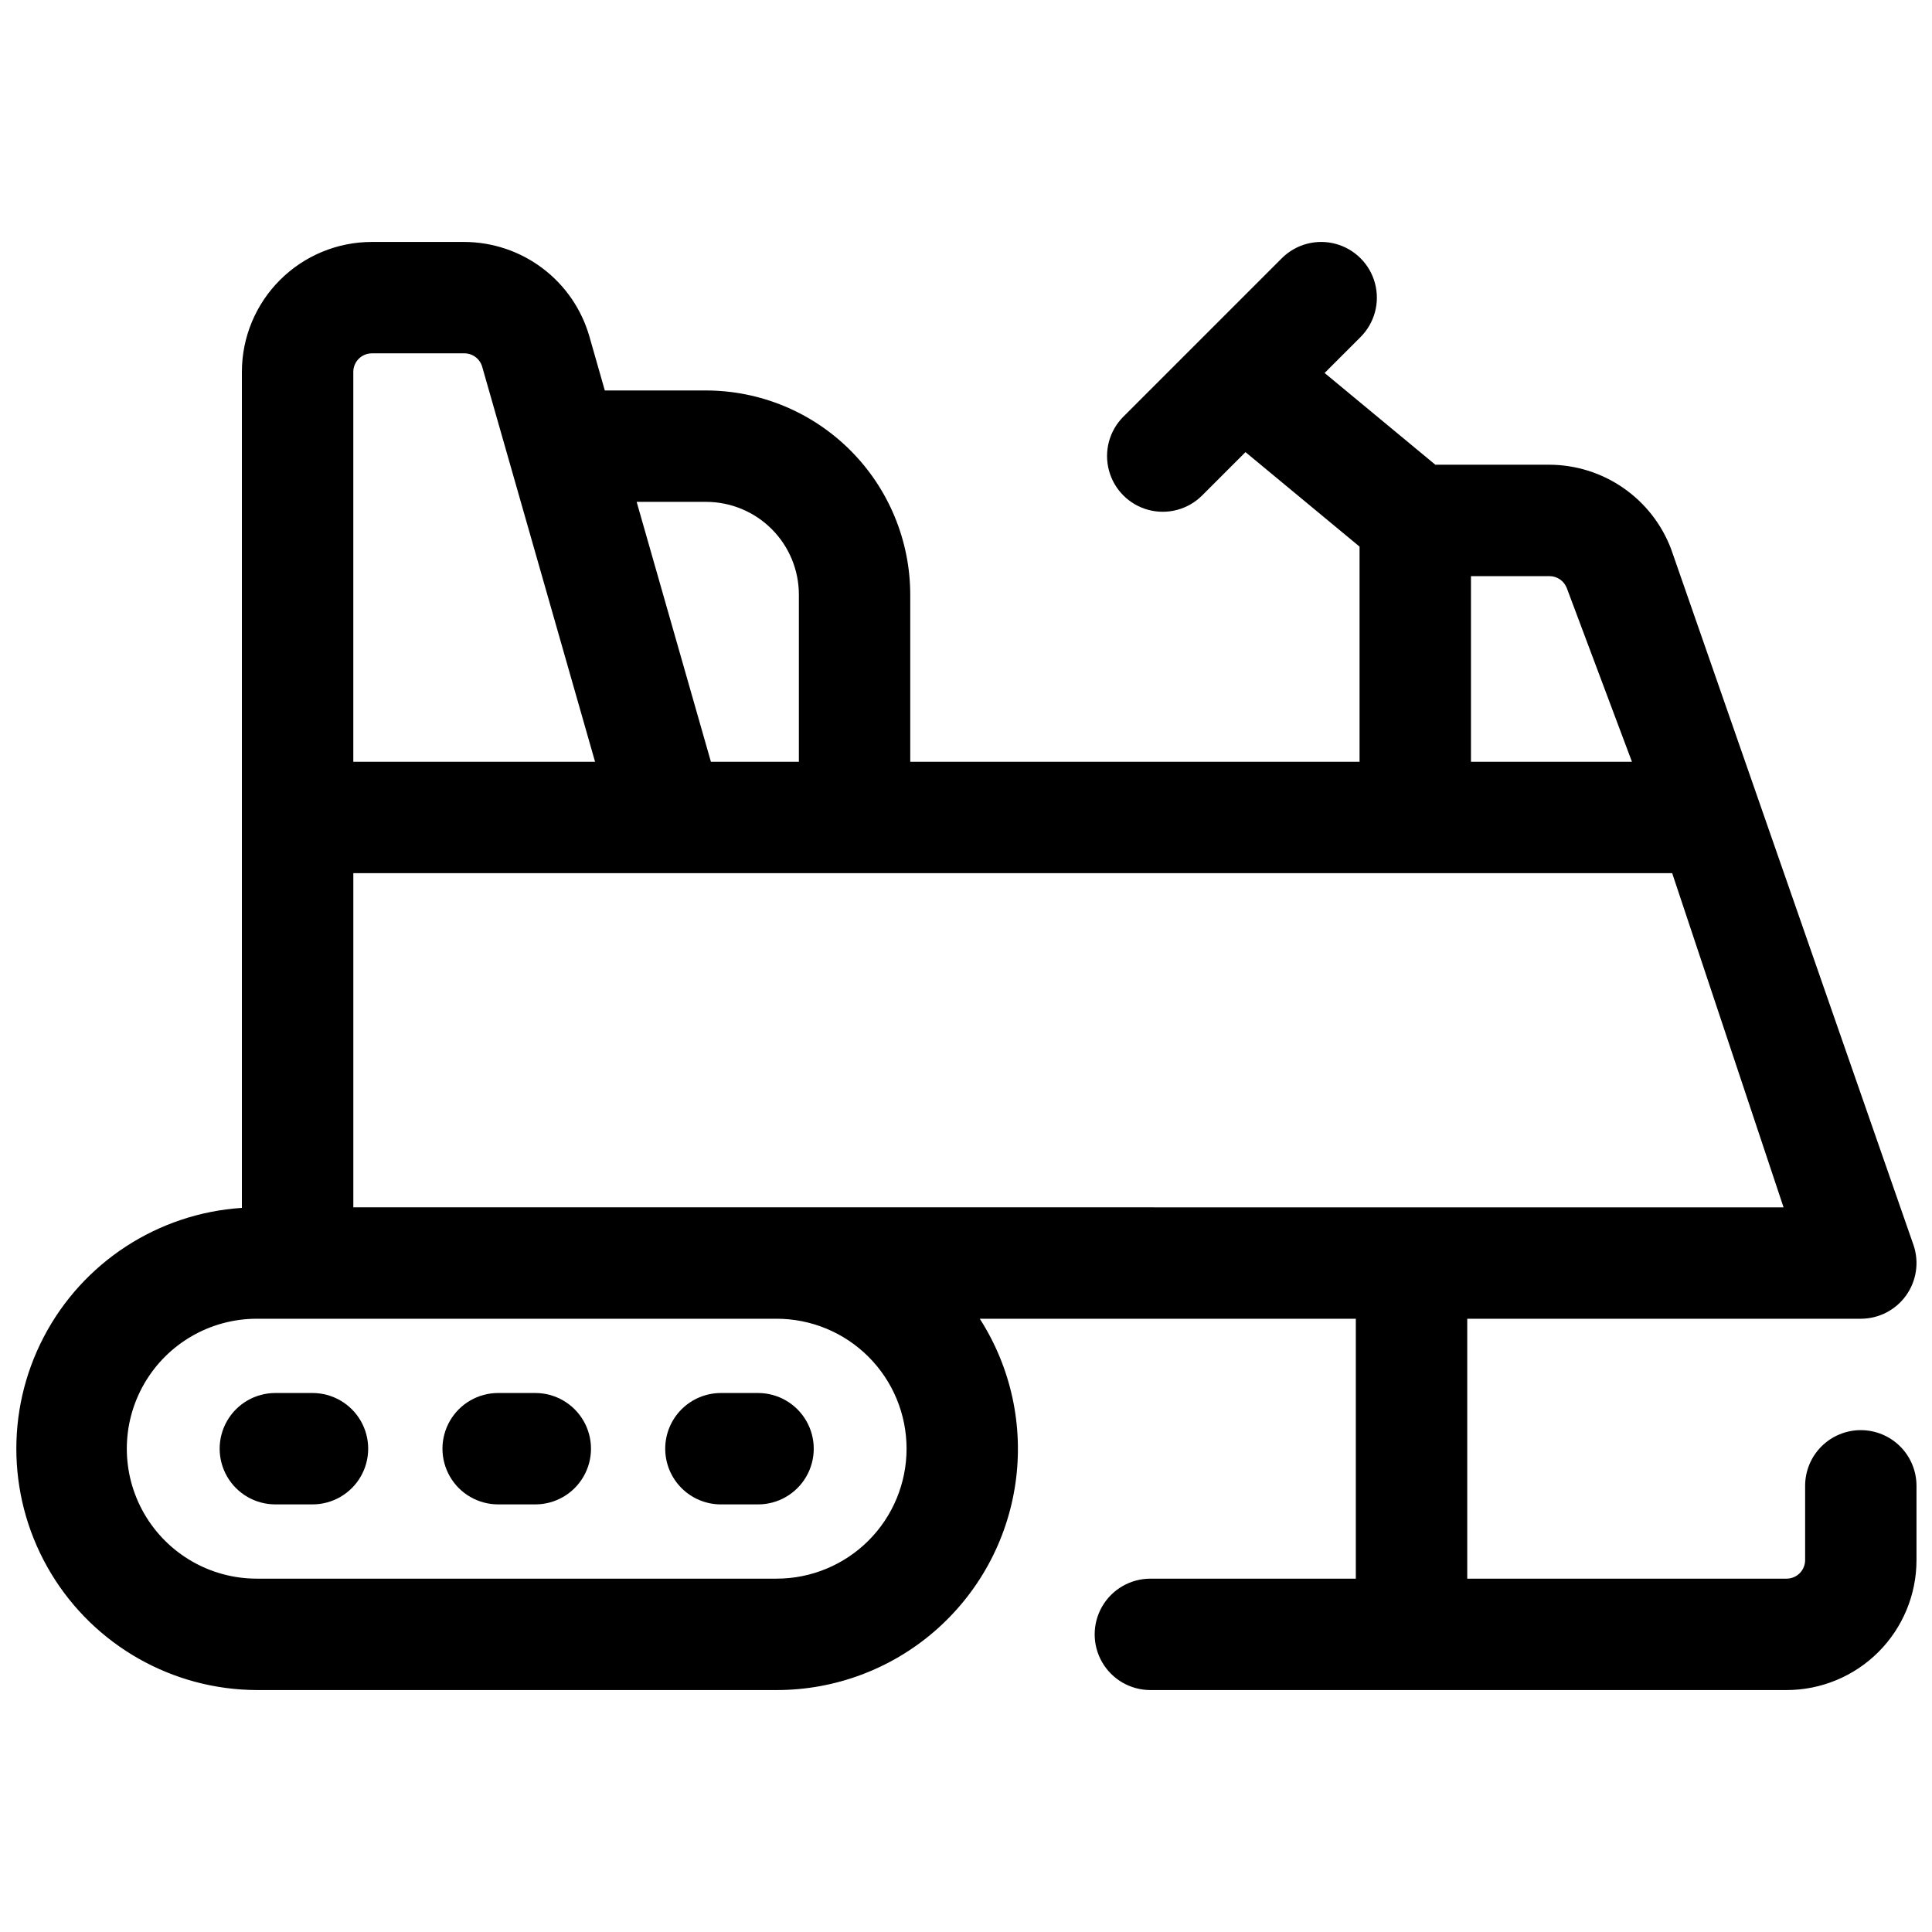<?xml version="1.0" encoding="UTF-8"?>
<!-- The Best Svg Icon site in the world: iconSvg.co, Visit us! https://iconsvg.co -->
<svg width="800px" height="800px" version="1.1" viewBox="144 144 512 512" xmlns="http://www.w3.org/2000/svg">
 <defs>
  <clipPath id="a">
   <path d="m148.09 208h503.81v384h-503.81z"/>
  </clipPath>
 </defs>
 <g clip-path="url(#a)">
  <path d="m637.14 523c-3.914 0-7.672 1.555-10.438 4.32-2.769 2.769-4.324 6.523-4.324 10.438v19.68c0 1.305-0.52 2.559-1.441 3.481s-2.172 1.441-3.477 1.441h-84.625v-68.879h104.3c4.742-0.004 9.195-2.281 11.969-6.129 2.777-3.852 3.531-8.797 2.031-13.297l-64.273-184.55c-2.481-6.551-6.891-12.195-12.648-16.184-5.758-3.992-12.594-6.141-19.598-6.164h-30.238l-29.344-24.312 9.527-9.527c3.727-3.727 5.188-9.16 3.82-14.254-1.363-5.098-5.34-9.074-10.434-10.441-5.094-1.367-10.527 0.09-14.258 3.816l-41.988 41.988c-3.731 3.731-5.184 9.164-3.816 14.258 1.363 5.094 5.344 9.074 10.438 10.438 5.098 1.363 10.531-0.094 14.258-3.824l11.484-11.484 30.23 25.043v57.023h-119.07v-44.281c-0.016-14.348-5.723-28.105-15.867-38.25-10.148-10.148-23.902-15.855-38.254-15.871h-26.824l-4.102-14.375c-2.078-7.188-6.426-13.504-12.398-18.008-5.973-4.504-13.242-6.953-20.723-6.977h-24.512c-9.133 0-17.895 3.629-24.352 10.09-6.461 6.457-10.09 15.219-10.09 24.352v221.54c-22.273 1.461-42.176 14.43-52.508 34.215-10.332 19.789-9.602 43.531 1.93 62.645s32.191 30.836 54.516 30.922h137.76c15.375 0.012 30.234-5.516 41.859-15.574 11.625-10.055 19.238-23.961 21.441-39.176 2.203-15.211-1.148-30.711-9.445-43.648h99.652v68.879h-54.445c-5.273 0-10.148 2.812-12.785 7.379-2.637 4.566-2.637 10.195 0 14.762 2.637 4.566 7.512 7.379 12.785 7.379h168.59c9.133 0 17.891-3.629 24.352-10.086 6.457-6.461 10.086-15.219 10.086-24.355v-19.68c0-3.914-1.555-7.668-4.32-10.438-2.769-2.766-6.523-4.32-10.438-4.32zm-20.477-59.039-379.03-0.004v-88.559h349.51zm-82.844-167.28h20.801c2.051 0 3.883 1.27 4.606 3.188l17.258 46.012h-42.664zm-202.71-19.68c6.527 0 12.781 2.59 17.395 7.203s7.207 10.871 7.207 17.395v44.281h-23.312l-19.68-68.879zm-88.559-39.363h24.512c2.199 0 4.129 1.457 4.731 3.574l29.906 104.67h-64.07v-103.32c0-2.719 2.203-4.922 4.922-4.922zm141.7 290.28c0 9.137-3.629 17.895-10.086 24.355-6.461 6.457-15.219 10.086-24.355 10.086h-137.76c-12.305 0-23.676-6.566-29.828-17.219-6.152-10.656-6.152-23.785 0-34.441 6.152-10.656 17.523-17.219 29.828-17.219h137.76c9.137 0 17.895 3.625 24.355 10.086 6.457 6.457 10.086 15.219 10.086 24.352z"/>
 </g>
 <path d="m226.81 513.16h-9.84c-5.273 0-10.145 2.812-12.781 7.379-2.637 4.566-2.637 10.191 0 14.762 2.637 4.566 7.508 7.379 12.781 7.379h9.84c5.273 0 10.148-2.812 12.785-7.379 2.637-4.57 2.637-10.195 0-14.762-2.637-4.566-7.512-7.379-12.785-7.379z"/>
 <path d="m285.86 513.16h-9.84c-5.273 0-10.148 2.812-12.785 7.379-2.637 4.566-2.637 10.191 0 14.762 2.637 4.566 7.512 7.379 12.785 7.379h9.84c5.273 0 10.145-2.812 12.781-7.379 2.637-4.57 2.637-10.195 0-14.762-2.637-4.566-7.508-7.379-12.781-7.379z"/>
 <path d="m320.29 527.92c0 3.914 1.555 7.668 4.324 10.438 2.769 2.769 6.523 4.324 10.438 4.324h9.84c5.273 0 10.145-2.812 12.781-7.379 2.637-4.57 2.637-10.195 0-14.762-2.637-4.566-7.508-7.379-12.781-7.379h-9.84c-3.914 0-7.668 1.555-10.438 4.32-2.769 2.769-4.324 6.523-4.324 10.438z"/>
</svg>